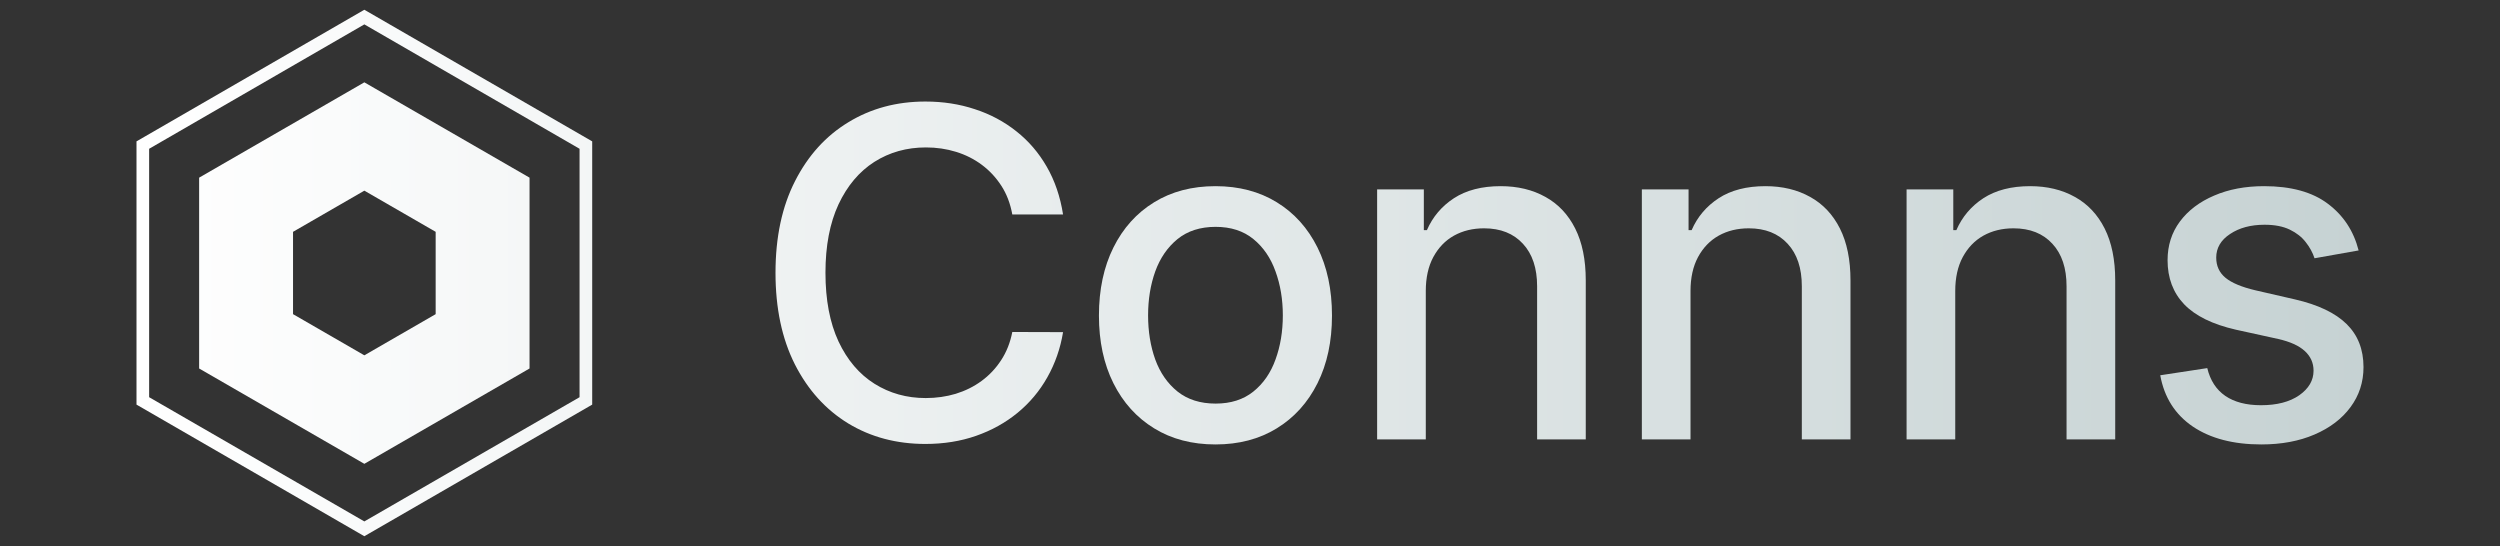 <svg width="174" height="38" viewBox="0 0 174 38" fill="none" xmlns="http://www.w3.org/2000/svg">
<rect x="0" y="0" width="174" height="38" fill="#333333" stroke="none"/>
<path d="M73.989 14.928L70.456 14.928C70.32 14.173 70.067 13.508 69.697 12.935C69.327 12.361 68.874 11.874 68.337 11.473C67.801 11.073 67.201 10.771 66.537 10.567C65.879 10.363 65.181 10.261 64.441 10.261C63.105 10.261 61.908 10.598 60.85 11.27C59.801 11.942 58.97 12.927 58.359 14.226C57.755 15.525 57.452 17.11 57.452 18.983C57.452 20.871 57.755 22.464 58.359 23.763C58.97 25.062 59.805 26.043 60.862 26.708C61.919 27.372 63.108 27.705 64.43 27.705C65.162 27.705 65.857 27.606 66.514 27.41C67.178 27.206 67.779 26.908 68.315 26.515C68.851 26.123 69.304 25.643 69.674 25.077C70.052 24.503 70.312 23.846 70.456 23.106L73.989 23.117C73.801 24.258 73.434 25.307 72.891 26.266C72.355 27.218 71.664 28.041 70.818 28.735C69.98 29.422 69.021 29.955 67.941 30.332C66.861 30.71 65.683 30.899 64.407 30.899C62.398 30.899 60.609 30.423 59.038 29.472C57.468 28.513 56.229 27.142 55.323 25.36C54.424 23.578 53.975 21.452 53.975 18.983C53.975 16.506 54.428 14.381 55.334 12.606C56.24 10.824 57.479 9.457 59.05 8.506C60.62 7.547 62.406 7.067 64.407 7.067C65.638 7.067 66.786 7.245 67.85 7.6C68.923 7.947 69.885 8.461 70.739 9.14C71.592 9.812 72.298 10.635 72.857 11.609C73.415 12.576 73.793 13.682 73.989 14.928Z" fill="url(#paint0_linear_2052_3364)"/>
<path d="M84.596 30.933C82.965 30.933 81.542 30.559 80.326 29.811C79.11 29.064 78.166 28.018 77.494 26.674C76.822 25.33 76.486 23.759 76.486 21.962C76.486 20.157 76.822 18.579 77.494 17.227C78.166 15.876 79.11 14.826 80.326 14.079C81.542 13.331 82.965 12.957 84.596 12.957C86.227 12.957 87.65 13.331 88.866 14.079C90.082 14.826 91.026 15.876 91.698 17.227C92.37 18.579 92.706 20.157 92.706 21.962C92.706 23.759 92.37 25.33 91.698 26.674C91.026 28.018 90.082 29.064 88.866 29.811C87.65 30.559 86.227 30.933 84.596 30.933ZM84.607 28.09C85.665 28.09 86.54 27.81 87.235 27.252C87.93 26.693 88.443 25.949 88.776 25.02C89.115 24.091 89.285 23.068 89.285 21.951C89.285 20.841 89.115 19.821 88.776 18.892C88.443 17.956 87.93 17.205 87.235 16.638C86.54 16.072 85.665 15.789 84.607 15.789C83.543 15.789 82.659 16.072 81.957 16.638C81.262 17.205 80.745 17.956 80.405 18.892C80.073 19.821 79.907 20.841 79.907 21.951C79.907 23.068 80.073 24.091 80.405 25.02C80.745 25.949 81.262 26.693 81.957 27.252C82.659 27.81 83.543 28.09 84.607 28.09Z" fill="url(#paint1_linear_2052_3364)"/>
<path d="M99.235 20.252V30.582H95.848V13.184L99.099 13.184V16.015H99.314C99.715 15.094 100.341 14.354 101.195 13.795C102.055 13.237 103.139 12.957 104.445 12.957C105.631 12.957 106.669 13.206 107.56 13.705C108.451 14.196 109.142 14.928 109.633 15.902C110.124 16.876 110.369 18.081 110.369 19.515V30.582H106.983V19.923C106.983 18.662 106.654 17.677 105.997 16.967C105.34 16.25 104.438 15.891 103.29 15.891C102.505 15.891 101.806 16.061 101.195 16.401C100.59 16.74 100.111 17.239 99.756 17.896C99.409 18.545 99.235 19.33 99.235 20.252Z" fill="url(#paint2_linear_2052_3364)"/>
<path d="M117.66 20.252V30.582H114.273V13.184H117.524V16.015H117.739C118.139 15.094 118.766 14.354 119.62 13.795C120.48 13.237 121.564 12.957 122.87 12.957C124.056 12.957 125.094 13.206 125.985 13.705C126.876 14.196 127.567 14.928 128.058 15.902C128.549 16.876 128.794 18.081 128.794 19.515V30.582H125.407V19.923C125.407 18.662 125.079 17.677 124.422 16.967C123.765 16.25 122.863 15.891 121.715 15.891C120.93 15.891 120.231 16.061 119.62 16.401C119.015 16.74 118.536 17.239 118.181 17.896C117.834 18.545 117.66 19.33 117.66 20.252Z" fill="url(#paint3_linear_2052_3364)"/>
<path d="M136.085 20.252V30.582H132.698V13.184H135.949V16.015H136.164C136.564 15.094 137.191 14.354 138.044 13.795C138.905 13.237 139.989 12.957 141.295 12.957C142.481 12.957 143.519 13.206 144.41 13.705C145.301 14.196 145.992 14.928 146.483 15.902C146.974 16.876 147.219 18.081 147.219 19.515V30.582H143.832V19.923C143.832 18.662 143.504 17.677 142.847 16.967C142.19 16.25 141.288 15.891 140.14 15.891C139.355 15.891 138.656 16.061 138.044 16.401C137.44 16.74 136.961 17.239 136.606 17.896C136.259 18.545 136.085 19.33 136.085 20.252Z" fill="url(#paint4_linear_2052_3364)"/>
<path d="M164.16 17.431L161.091 17.975C160.962 17.582 160.758 17.209 160.479 16.854C160.207 16.499 159.837 16.208 159.369 15.982C158.901 15.755 158.316 15.642 157.613 15.642C156.654 15.642 155.854 15.857 155.212 16.287C154.57 16.71 154.249 17.258 154.249 17.93C154.249 18.511 154.465 18.979 154.895 19.334C155.325 19.689 156.02 19.98 156.979 20.206L159.743 20.841C161.344 21.211 162.537 21.781 163.322 22.551C164.107 23.321 164.5 24.322 164.5 25.552C164.5 26.595 164.198 27.523 163.594 28.339C162.997 29.147 162.163 29.781 161.091 30.242C160.026 30.702 158.791 30.933 157.387 30.933C155.439 30.933 153.849 30.517 152.618 29.687C151.387 28.849 150.632 27.659 150.353 26.119L153.626 25.62C153.83 26.474 154.249 27.119 154.884 27.557C155.518 27.988 156.345 28.203 157.364 28.203C158.474 28.203 159.361 27.973 160.026 27.512C160.69 27.044 161.023 26.474 161.023 25.802C161.023 25.258 160.819 24.801 160.411 24.431C160.011 24.061 159.395 23.782 158.565 23.593L155.62 22.947C153.996 22.577 152.796 21.988 152.018 21.18C151.248 20.372 150.863 19.349 150.863 18.111C150.863 17.084 151.15 16.185 151.723 15.415C152.297 14.645 153.09 14.045 154.102 13.614C155.114 13.176 156.273 12.957 157.579 12.957C159.46 12.957 160.94 13.365 162.019 14.181C163.099 14.989 163.813 16.072 164.16 17.431Z" fill="url(#paint5_linear_2052_3364)"/>
<path d="M25.358 37.321L9.5 28.161V9.839L25.358 0.679L41.217 9.839V28.161L25.358 37.321ZM10.38 27.645L25.358 36.291L40.337 27.645V10.355L25.358 1.697L10.38 10.355V27.645Z" fill="url(#paint6_linear_2052_3364)"/>
<path d="M25.358 32.282L13.86 25.647V12.365L25.358 5.73L36.856 12.365V25.647L25.358 32.282ZM20.395 21.865L25.358 24.73L30.322 21.865V16.135L25.358 13.27L20.395 16.135V21.865Z" fill="url(#paint7_linear_2052_3364)"/>
<defs>
<linearGradient id="paint0_linear_2052_3364" x1="9.5" y1="19" x2="164.5" y2="19" gradientUnits="userSpaceOnUse">
<stop stop-color="white"/>
<stop offset="1" stop-color="#C6D2D3"/>
</linearGradient>
<linearGradient id="paint1_linear_2052_3364" x1="9.5" y1="19" x2="164.5" y2="19" gradientUnits="userSpaceOnUse">
<stop stop-color="white"/>
<stop offset="1" stop-color="#C6D2D3"/>
</linearGradient>
<linearGradient id="paint2_linear_2052_3364" x1="9.5" y1="19" x2="164.5" y2="19" gradientUnits="userSpaceOnUse">
<stop stop-color="white"/>
<stop offset="1" stop-color="#C6D2D3"/>
</linearGradient>
<linearGradient id="paint3_linear_2052_3364" x1="9.5" y1="19" x2="164.5" y2="19" gradientUnits="userSpaceOnUse">
<stop stop-color="white"/>
<stop offset="1" stop-color="#C6D2D3"/>
</linearGradient>
<linearGradient id="paint4_linear_2052_3364" x1="9.5" y1="19" x2="164.5" y2="19" gradientUnits="userSpaceOnUse">
<stop stop-color="white"/>
<stop offset="1" stop-color="#C6D2D3"/>
</linearGradient>
<linearGradient id="paint5_linear_2052_3364" x1="9.5" y1="19" x2="164.5" y2="19" gradientUnits="userSpaceOnUse">
<stop stop-color="white"/>
<stop offset="1" stop-color="#C6D2D3"/>
</linearGradient>
<linearGradient id="paint6_linear_2052_3364" x1="9.5" y1="19" x2="164.5" y2="19" gradientUnits="userSpaceOnUse">
<stop stop-color="white"/>
<stop offset="1" stop-color="#C6D2D3"/>
</linearGradient>
<linearGradient id="paint7_linear_2052_3364" x1="9.5" y1="19" x2="164.5" y2="19" gradientUnits="userSpaceOnUse">
<stop stop-color="white"/>
<stop offset="1" stop-color="#C6D2D3"/>
</linearGradient>
</defs>
</svg>
